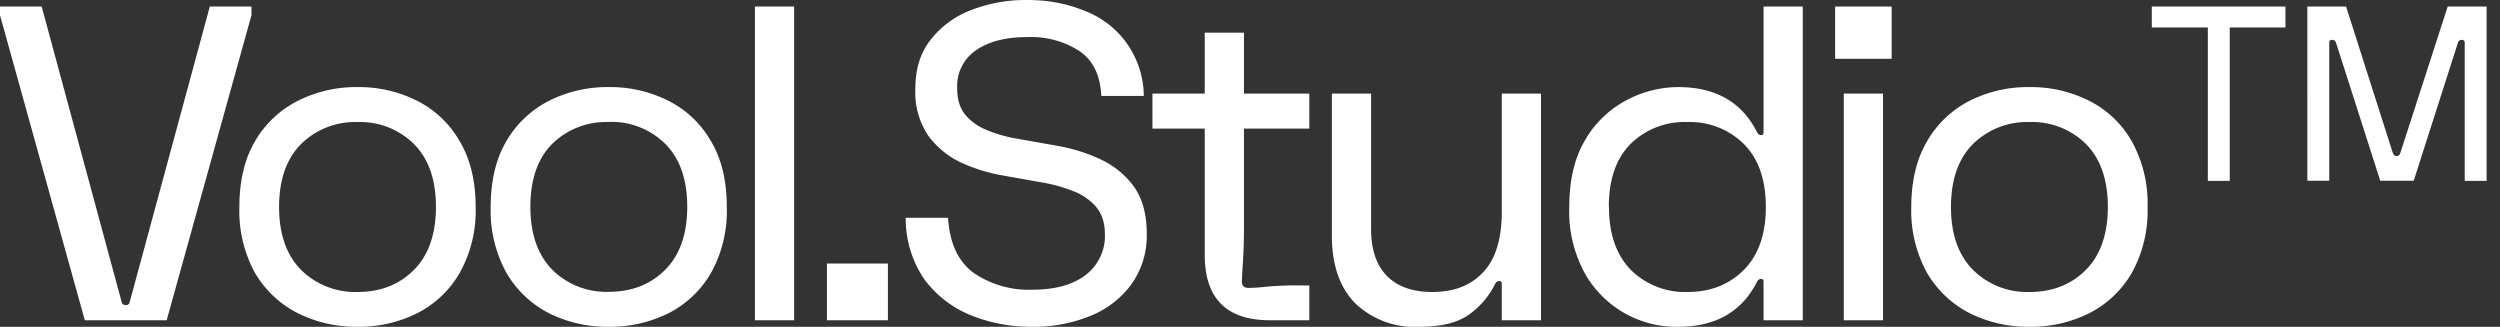 <svg width="153" height="20" fill="none" xmlns="http://www.w3.org/2000/svg"><rect width="100%" height="100%" fill="#333333" stroke="none"/><path d="m2.55.4 4.9 18.1c.03.11.11.17.24.17.14 0 .22-.06.24-.16L12.84.4h2.55v.53L10.2 19.6H5.19L0 .93V.4h2.55Zm19.33 4.93a7.9 7.9 0 0 1 3.65.84 6.2 6.2 0 0 1 2.6 2.47c.65 1.08.98 2.43.98 4.03a7.8 7.8 0 0 1-.98 4.04 6.31 6.31 0 0 1-2.6 2.46 8 8 0 0 1-3.65.83 8 8 0 0 1-3.65-.83 6.4 6.4 0 0 1-2.62-2.46 7.88 7.88 0 0 1-.96-4.04c0-1.6.32-2.95.96-4.03a6.29 6.29 0 0 1 2.62-2.47 7.9 7.9 0 0 1 3.65-.84Zm0 2.14a4.7 4.7 0 0 0-3.45 1.34c-.9.9-1.35 2.19-1.35 3.86 0 1.66.45 2.94 1.35 3.85a4.7 4.7 0 0 0 3.45 1.35c1.4 0 2.56-.45 3.45-1.35.9-.9 1.35-2.2 1.35-3.85 0-1.67-.45-2.96-1.35-3.86a4.68 4.68 0 0 0-3.45-1.34Zm15.38-2.14a7.9 7.9 0 0 1 3.65.84 6.2 6.2 0 0 1 2.6 2.47c.65 1.08.97 2.43.97 4.03a7.8 7.8 0 0 1-.97 4.04 6.31 6.31 0 0 1-2.6 2.46 8 8 0 0 1-3.65.83 8 8 0 0 1-3.66-.83 6.4 6.4 0 0 1-2.6-2.46 7.88 7.88 0 0 1-.97-4.04c0-1.6.32-2.95.96-4.03a6.29 6.29 0 0 1 2.61-2.47 7.9 7.9 0 0 1 3.66-.84Zm0 2.14A4.7 4.7 0 0 0 33.8 8.8c-.9.9-1.34 2.19-1.34 3.86 0 1.66.45 2.94 1.34 3.85a4.7 4.7 0 0 0 3.46 1.35c1.4 0 2.55-.45 3.45-1.35.9-.9 1.35-2.2 1.35-3.85 0-1.67-.45-2.96-1.35-3.86a4.68 4.68 0 0 0-3.45-1.34ZM46.2.4h2.4v19.2h-2.4V.4Zm4.4 15.73h3.74v3.47h-3.73v-3.47ZM62.87 0c1.24 0 2.4.21 3.45.64A5.61 5.61 0 0 1 70 5.87h-2.6c-.06-1.26-.5-2.17-1.33-2.74a5.47 5.47 0 0 0-3.2-.86c-1.3 0-2.35.26-3.13.8a2.64 2.64 0 0 0-1.16 2.33c0 .68.16 1.22.5 1.63.34.4.78.72 1.34.94.55.23 1.14.4 1.78.51l2.43.43c.94.16 1.83.43 2.68.82.84.39 1.53.94 2.07 1.67.53.73.8 1.7.8 2.9a5.1 5.1 0 0 1-.94 3.1 5.79 5.79 0 0 1-2.5 1.93 9.14 9.14 0 0 1-3.58.67 9.86 9.86 0 0 1-3.73-.7 6.62 6.62 0 0 1-2.84-2.18 6.54 6.54 0 0 1-1.16-3.79h2.59c.1 1.56.62 2.68 1.58 3.38a5.98 5.98 0 0 0 3.56 1.02c1.42 0 2.5-.3 3.28-.9a3 3 0 0 0 1.18-2.5c0-.7-.19-1.26-.55-1.68a3.43 3.43 0 0 0-1.43-.97 9.55 9.55 0 0 0-1.9-.52l-2.42-.43c-.85-.15-1.69-.41-2.5-.78a5.27 5.27 0 0 1-2.02-1.66 4.76 4.76 0 0 1-.78-2.86c0-1.2.3-2.19.93-2.99a5.7 5.7 0 0 1 2.5-1.83A9.29 9.29 0 0 1 62.86 0Zm7.66 7.87V5.73h3.2V2h2.4v3.73h4v2.14h-4v5.73a34.7 34.7 0 0 1-.1 2.97l-.03.66c0 .12.04.22.1.29.08.07.18.1.3.1.26 0 .61-.02 1.05-.07a20.6 20.6 0 0 1 2.28-.08h.4v2.13h-2.4c-2.66 0-4-1.33-4-4V7.87h-3.2Zm23.78-2.14V19.6h-2.4v-2.24c0-.1-.05-.16-.16-.16-.1 0-.18.05-.24.16-.38.77-.92 1.4-1.62 1.9-.7.5-1.71.74-3.04.74a5.24 5.24 0 0 1-3.92-1.45c-.95-.97-1.42-2.35-1.42-4.15V5.73h2.4V14c0 1.26.32 2.22.96 2.88.65.66 1.58.99 2.78.99 1.33 0 2.37-.4 3.13-1.22.76-.81 1.13-2.05 1.13-3.72v-7.2h2.4Zm1.73 6.94c0-1.65.32-3.01.97-4.1a6.33 6.33 0 0 1 2.5-2.42 6.74 6.74 0 0 1 3.2-.82c2.27 0 3.87.91 4.8 2.72.07.15.16.22.26.22.11 0 .16-.06.16-.16V.4h2.4v19.2h-2.4v-2.37c0-.11-.05-.16-.16-.16-.1 0-.2.07-.26.21-.93 1.81-2.53 2.72-4.8 2.72a6.43 6.43 0 0 1-5.7-3.24 7.86 7.86 0 0 1-.97-4.1Zm2.43 0c0 1.66.45 2.94 1.34 3.85a4.7 4.7 0 0 0 3.46 1.35c1.4 0 2.55-.45 3.45-1.35.9-.9 1.35-2.2 1.35-3.85 0-1.67-.45-2.96-1.35-3.86a4.68 4.68 0 0 0-3.45-1.34A4.7 4.7 0 0 0 99.8 8.8c-.9.9-1.34 2.19-1.34 3.86ZM112.3.4h3.47v3.2h-3.46V.4Zm.54 5.33h2.4V19.6h-2.4V5.73Zm11.36-.4a7.9 7.9 0 0 1 3.66.84 6.2 6.2 0 0 1 2.6 2.47 7.8 7.8 0 0 1 .97 4.03 7.8 7.8 0 0 1-.97 4.04 6.31 6.31 0 0 1-2.6 2.46 8 8 0 0 1-3.66.83 8 8 0 0 1-3.65-.83 6.4 6.4 0 0 1-2.61-2.46 7.88 7.88 0 0 1-.97-4.04c0-1.6.33-2.95.97-4.03a6.29 6.29 0 0 1 2.6-2.47 7.9 7.9 0 0 1 3.66-.84Zm0 2.14a4.7 4.7 0 0 0-3.45 1.34c-.9.9-1.35 2.19-1.35 3.86 0 1.66.45 2.94 1.35 3.85a4.7 4.7 0 0 0 3.45 1.35c1.4 0 2.56-.45 3.45-1.35.9-.9 1.35-2.2 1.35-3.85 0-1.67-.45-2.96-1.34-3.86a4.68 4.68 0 0 0-3.46-1.34Zm7.49-5.79V.4h8.18v1.28h-3.41v9.39h-1.34V1.68h-3.44Zm9.52 9.39V.4h2.37l2.85 8.93c.05.15.13.22.24.22.12 0 .2-.07.24-.22L149.8.4h2.38v10.67h-1.34V2.6c0-.1-.06-.16-.19-.16-.11 0-.2.07-.23.19l-2.7 8.43h-2.05l-2.7-8.43c-.04-.12-.12-.19-.24-.19s-.18.06-.18.16v8.46h-1.33Z" fill="#fff"/></svg>